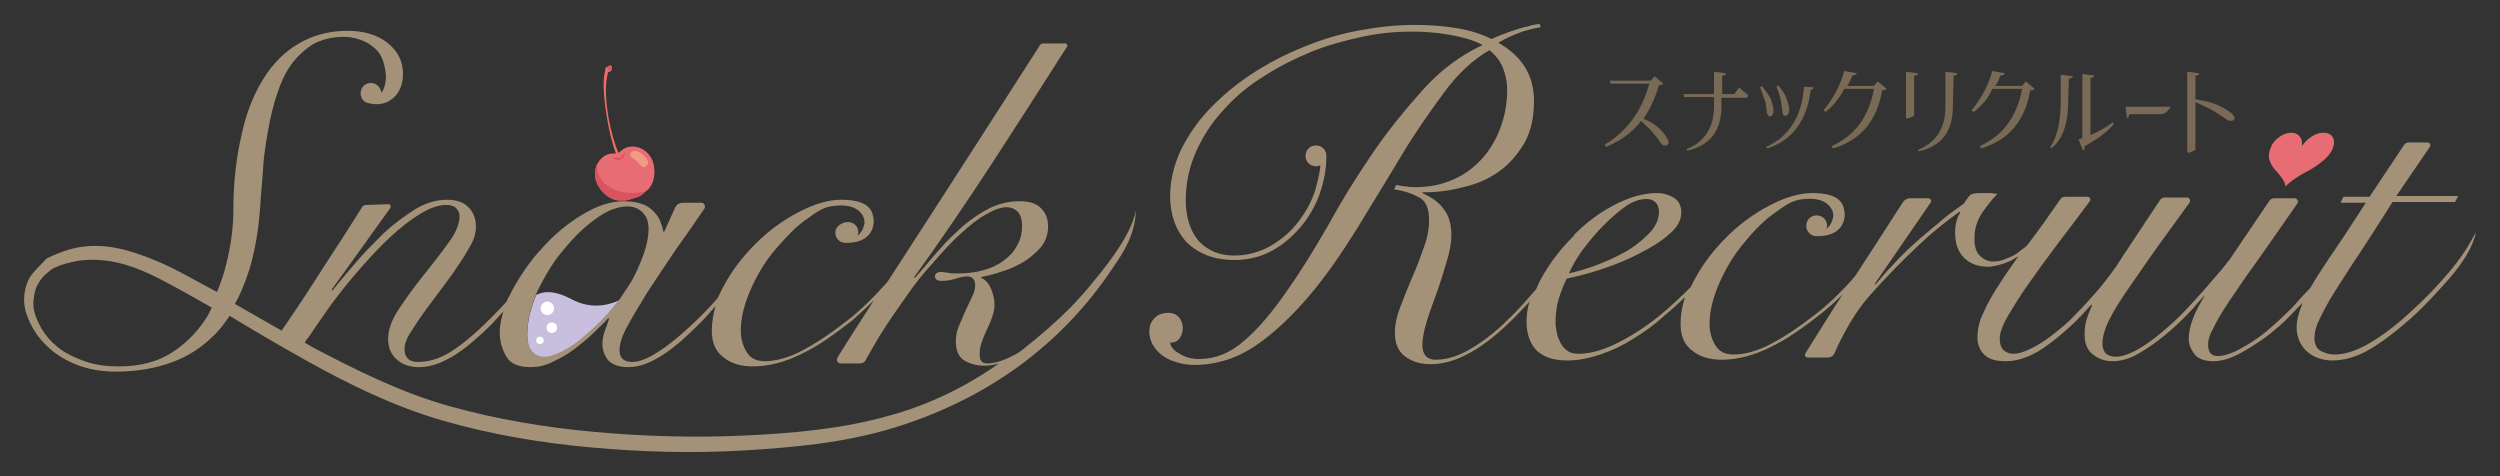 <svg xmlns="http://www.w3.org/2000/svg" xml:space="preserve" id="レイヤー_1" width="336" height="64" x="0" y="0" version="1.1"><rect width="100%" height="100%" fill="#333333" stroke="none"/><style id="style2" type="text/css">.st0{fill:#796a56}.st2{fill:#a39277}.st3{fill:none}.st5{fill:#e76c74}.st6{fill:#da535e}.st7{fill:#eb6d65}.st10{fill:#fff}</style><g id="g74" transform="translate(-.736 1.246)"><g id="g22"><path id="path4" d="m222.6 9.6.5-.6 1.2 1s-.1.1-.2.1c-.1.1-.2.1-.4.1-.5 1.7-1.2 3.3-2.1 4.5.9.4 1.6.8 2 1.2.5.4.8.8 1.1 1.3.2.3.3.5.3.7 0 .2-.1.3-.3.4h-.3c-.1 0-.2-.1-.4-.2-.2-.4-.6-.9-1.1-1.5-.4-.5-1-1-1.6-1.6-1.2 1.6-2.8 2.7-4.7 3.5l-.2-.3c3-1.8 5-4.5 6-8.2h-5.2l-.1-.4z" class="st0"/><path id="path6" d="m233.8 11.4.7-.9.2.2c.1.1.3.3.5.4.2.2.4.3.5.5 0 .1-.1.1-.1.2-.1 0-.1.1-.2.1h-3.3V13c0 3.3-1.5 5.3-4.6 6l-.1-.2c2.5-1 3.7-3 3.7-5.8v-1.2h-4l-.1-.4h4.1v-3l1.6.2c0 .1 0 .2-.1.2-.1.1-.2.1-.4.1v2.5z" class="st0"/><path id="path8" d="m237.3 10.5.2-.2c.6.7 1 1.3 1.2 1.7.2.5.3.9.4 1.4 0 .3 0 .5-.1.7-.1.2-.2.3-.4.3-.1 0-.2 0-.2-.1s-.1-.2-.2-.3c0-.4-.1-1-.2-1.6-.2-.4-.4-1.1-.7-1.9zm1 8.2-.2-.2c3.1-1.4 4.8-4.1 5.1-8.1l1.3.1c0 .1 0 .1-.1.2s-.2.1-.3.1c-.5 4.2-2.5 6.8-5.8 7.9zm1.2-8.3.2-.2c.6.7 1 1.3 1.1 1.7.2.5.3.9.4 1.4 0 .3 0 .5-.1.7-.1.2-.2.3-.4.3h-.2c-.1 0-.1-.2-.2-.3 0-.4-.1-1-.2-1.6-.1-.6-.3-1.3-.6-2z" class="st0"/><path id="path10" d="m246.1 13.8-.3-.2c1.4-1.7 2.3-3.5 2.8-5.3l1.7.3c0 .1-.1.1-.2.2s-.2.1-.4.1c-.2.5-.4 1-.7 1.4h3.6l.5-.6 1.2 1s-.1.1-.2.1c-.1.1-.2.1-.4.1-.7 4.1-2.9 6.7-6.6 7.8l-.2-.3c3.1-1.4 5-3.9 5.7-7.7h-4c-.6 1.2-1.5 2.3-2.5 3.1z" class="st0"/><path id="path12" d="M258 14.3c-.7.4-1.1.5-1.1.2V8.4l1.6.2c0 .1 0 .2-.1.2-.1.1-.2.1-.4.1zm5.2-1.2c0 3.3-1.5 5.3-4.6 6l-.1-.2c2.5-1 3.7-3 3.7-5.8V8.4l1.6.2c0 .1 0 .2-.1.2-.1.1-.2.1-.4.1z" class="st0"/><path id="path14" d="m266 13.8-.3-.2c1.4-1.7 2.3-3.5 2.8-5.3l1.7.3c0 .1-.1.1-.2.2s-.2.1-.4.1c-.2.5-.4 1-.7 1.4h3.6l.5-.6 1.2 1s-.1.1-.2.1c-.1.1-.2.1-.4.1-.7 4.1-2.9 6.7-6.6 7.8l-.2-.3c3.1-1.4 5-3.9 5.7-7.7h-4c-.5 1.2-1.4 2.3-2.5 3.1z" class="st0"/><path id="path16" d="M278.7 12.3c0 3.2-.8 5.3-2.3 6.4l-.1-.2c.9-1.3 1.4-3.4 1.4-6.2V8.8l1.6.2c0 .1 0 .2-.1.2-.1.1-.2.1-.4.1zm6.1 3.2c-1.1 1.2-2.4 2.1-3.9 2.9v.4l-.2.2-.6-1.5.5-.2V8.7l1.6.2c0 .1 0 .2-.1.2-.1.1-.2.1-.4.1v7.7c1-.4 2-1 3-1.7z" class="st0"/><path id="path18" d="M291.2 14.1h-4.3c0 .2-.1.3-.1.4 0 .1-.1.1-.2.1l-.2-1.5h6.1c-.4.6-.8 1-1.3 1z" class="st0"/><path id="path20" d="M295.8 18.9c-.7.4-1.1.5-1.1.2V8.4l1.6.2c0 .1 0 .2-.1.2-.1.1-.2.1-.4.1v3.2c1.2.2 2.1.4 2.8.7.7.3 1.3.6 1.8 1 .3.2.5.4.6.6.1.2.1.4-.1.5-.1.1-.2.1-.3.1-.1 0-.3 0-.5-.1-.4-.3-1-.7-1.8-1.2-.7-.4-1.5-.8-2.5-1.2z" class="st0"/></g><path id="path24" d="M333.3 30c0-.1.1-.2.1-.2s-.1.1-.1.2z" style="fill:#b6a283"/><path id="path26" d="M330 35.2c-1.6 1.9-3.3 3.7-5.1 5.3-1.8 1.7-3.6 3.1-5.4 4.2-1.8 1.1-3.5 1.7-5 1.7-.7 0-1.3-.2-1.9-.5-.5-.3-.8-.9-.8-1.7 0-.8.2-1.6.7-2.6.5-1 1.1-2.2 2-3.6.9-1.4 2-3.2 3.3-5.1 1.3-2 2.8-4.3 4.5-7h8.4l.4-.8h-8.3l4.5-6.6c.2-.3 0-.6-.3-.6h-2.5c-.3 0-.5.1-.7.4l-4.6 6.9h-3.5l-.4.8h3.4c-1.2 1.8-2.3 3.6-3.4 5.2s-2.1 3.1-3 4.5c-.4.6-.7 1.2-1.1 1.8-.8.8-1.6 1.7-2.4 2.6-1.2 1.2-2.4 2.3-3.6 3.3-1.2 1-2.4 1.7-3.5 2.3-1.1.6-2.1.9-2.9.9-.9 0-1.3-.5-1.3-1.6 0-.5.2-1.3.7-2.1.4-.9 1.1-2.1 2.1-3.6s2.3-3.4 3.9-5.6c1.5-2.1 3.2-4.6 5.3-7.6.2-.3 0-.7-.4-.7h-2.7c-.3 0-.5.1-.7.4-1.9 2.8-3.5 5.2-4.8 7.1-.3.4-.5.8-.8 1.1-.6.8-1.3 1.6-2 2.4-1 1.2-2.1 2.4-3.3 3.7-1.1 1.2-2.3 2.3-3.5 3.3-1.2 1-2.3 1.8-3.4 2.4-1.1.6-2 .9-2.9.9-.5 0-1-.2-1.3-.5-.3-.4-.4-.8-.4-1.3 0-.7.2-1.5.6-2.5.4-.9 1.1-2.2 2.1-3.7s2.3-3.3 3.8-5.5c1.4-2 3.2-4.4 5.2-7.2.2-.3 0-.7-.3-.7h-3c-.3 0-.5.1-.7.4l-5.3 8c-.3.5-.7 1.1-1.3 1.9-.6.8-1.3 1.7-2.1 2.6-.8.9-1.7 1.9-2.6 2.8-.9 1-1.9 1.8-2.9 2.6s-1.9 1.4-2.9 1.9-1.8.8-2.6.8c-.5 0-1-.2-1.3-.5-.3-.3-.5-.8-.5-1.5s.3-1.7 1-2.9 1.6-2.7 2.8-4.4c1.2-1.7 2.5-3.5 4-5.5 1.4-1.8 2.8-3.7 4.3-5.7.2-.2 0-.6-.3-.6h-3c-.3 0-.5.1-.7.4-1.6 2.3-3 4.3-4.4 6.1 0 0 0 .1-.1.1-.3.3-.7.5-1 .8-.5.4-1.1.7-1.7.9-.6.3-1.2.4-1.8.4-.7 0-1.3-.3-1.8-.8s-.7-1.3-.7-2.3c0-1.2.3-2.3 1-3.4.7-1 1.4-1.9 2.1-2.6-.4 0-.7-.1-1.1-.1h-1.2c-.8 0-1.3.1-1.5.4-.2.3-.5.6-.7 1-1.1.8-2.3 1.6-3.4 2.6-1.2 1-2.3 1.9-3.4 2.9s-2 1.9-2.9 2.9c-.9.9-1.6 1.8-2.2 2.5l-.1-.1 7.5-10.9c.2-.3 0-.6-.3-.6h-2.5c-.3 0-.7.2-.9.5-2.2 3.4-4.3 6.7-6.4 9.9-.2.2-.3.4-.5.6-1.7 1.9-3.5 3.6-5.4 5-1.8 1.4-3.6 2.6-5.5 3.6s-3.6 1.4-5 1.4c-1.1 0-1.9-.4-2.4-1.2-.5-.8-.8-1.8-.8-2.9 0-1.8.5-3.7 1.4-5.7.9-2 2-3.8 3.4-5.4 1.3-1.6 2.7-3 4.2-4 1.5-1.1 2.3-1.6 3.8-1.7 3-.3 4 1.4 3.8 2.5-.2.8-.5 1.2-.9 1.5 0-.1.1-.3.1-.4 0-.8-.6-1.4-1.4-1.4-.8 0-1.4.6-1.4 1.4 0 .8.6 1.4 1.4 1.4 1.9 0 2.7-.6 3.2-1.2.4-.5.7-1.4.5-2.3-.2-1.1-.9-2.3-4.3-2.3-1.8 0-3.7.6-5.8 1.7-2.1 1.1-4 2.5-5.7 4.2-1.7 1.7-3.2 3.6-4.3 5.7-.2.3-.3.6-.5 1-1.5 1.5-3 2.9-4.5 4.1-1.9 1.5-3.8 2.7-5.7 3.6-1.9.9-3.5 1.3-4.9 1.3-.6 0-1.1-.1-1.5-.4-.4-.3-.7-.6-.9-1-.2-.4-.4-.8-.5-1.3-.1-.5-.2-1-.2-1.5 0-1 .1-2.1.4-3.1.3-1 .7-2 1.1-2.8 1.4-.3 3-.7 4.8-1.3 1.8-.6 3.5-1.3 5-2.1 1.6-.8 2.9-1.6 4-2.6 1.1-.9 1.6-1.9 1.6-2.9 0-.8-.3-1.5-.9-1.9-.6-.4-1.4-.7-2.4-.7-1.9 0-3.8.6-5.9 1.7-1.9 1-3.6 2.3-5.2 3.9v.1l-.3.3c-1.7 1.7-3.1 3.6-4.2 5.6-.2.4-.4.8-.6 1.3-1.3 1.5-2.5 2.9-3.9 4.2-1.8 1.8-3.6 3.1-5.2 4-1.6.9-3.1 1.3-4.4 1.3-1.2 0-1.8-.7-1.8-2 0-.8.2-1.9.6-3.2.4-1.3.9-2.6 1.4-4 .5-1.4.9-2.8 1.3-4.1.4-1.3.6-2.5.6-3.4 0-1.4-.3-2.6-1-3.5-.6-.9-1.6-1.6-2.9-2.2v-.1c1.9 0 3.7-.2 5.5-.7 1.8-.4 3.4-1.1 4.8-2.1s2.5-2.3 3.4-3.8c.9-1.6 1.3-3.5 1.3-5.7 0-3.4-1.6-6-4.8-7.8.8-.5 1.7-.9 2.7-1.3 1-.4 2-.6 3-.8l-.1-.4c-.5 0-1 .1-1.6.3-.6.1-1.2.3-1.8.5-.6.2-1.2.4-1.7.6-.5.2-1 .4-1.4.6-1.4-.7-3-1.2-4.9-1.5-1.9-.3-3.7-.4-5.5-.4-2.5 0-5.1.3-7.7.8-2.6.5-5.1 1.3-7.5 2.3-2.4 1-4.7 2.2-6.8 3.6-2.1 1.4-4 3-5.6 4.7-1.6 1.7-2.8 3.5-3.8 5.5-.9 2-1.4 4-1.4 6.1 0 2.6.8 4.7 2.3 6.3 1.6 1.5 3.7 2.3 6.3 2.3 1.8 0 3.5-.4 5-1.2 1.5-.8 2.8-1.9 3.9-3.2 1.1-1.3 2-2.8 2.6-4.5.6-1.7.9-3.4.9-5.1 0-.8-.6-1.4-1.4-1.4-.8 0-1.4.6-1.4 1.4 0 .8.6 1.4 1.4 1.4.2 0 .4-.1.6-.1-.1 1.1-.4 2.2-.7 3.3-.5 1.6-1.3 3-2.3 4.3-1 1.3-2.3 2.4-3.7 3.2-1.4.8-3.1 1.3-4.9 1.3-2 0-3.6-.7-4.8-2-1.1-1.3-1.7-3.2-1.7-5.4 0-2.4.5-4.6 1.4-6.6.9-2 2.1-3.9 3.7-5.6 1.5-1.7 3.3-3.2 5.4-4.5 2-1.3 4.2-2.4 6.4-3.3 2.2-.9 4.5-1.5 6.8-2s4.5-.7 6.6-.7c1.6 0 3.3.1 5 .4 1.7.3 3.3.7 4.6 1.4-3 1.4-5.7 3.4-8.1 6.1-2.4 2.7-4.7 5.5-6.8 8.6-2.1 3.1-4.1 6.3-5.9 9.6-1.9 3.3-3.7 6.2-5.6 8.9-1.9 2.7-3.7 4.9-5.6 6.5-1.9 1.7-3.9 2.5-6.1 2.5-1 0-1.8-.2-2.6-.7-.8-.4-1.2-.9-1.3-1.5.6 0 1-.2 1.3-.6.3-.5.4-.9.4-1.4 0-.5-.2-1-.5-1.4-.4-.4-.8-.6-1.4-.6-.8 0-1.4.2-1.9.7-.5.5-.7 1.1-.7 1.8s.2 1.4.6 2c.4.6.8 1 1.4 1.4.6.4 1.2.6 1.9.8.7.2 1.4.3 2.1.3 3 0 5.8-.9 8.3-2.6 2.5-1.7 4.9-4 7.2-6.7s4.4-5.8 6.4-9c2-3.3 4-6.5 5.9-9.7 1.9-3.2 3.9-6 5.8-8.6 1.9-2.6 4-4.5 6.1-5.7.8.6 1.4 1.4 1.8 2.3.4 1 .6 2 .6 3 0 1.8-.3 3.5-.9 5.1-.6 1.6-1.4 3-2.5 4.2-1.1 1.2-2.3 2.1-3.9 2.8-1.6.7-3.2 1-5 1-.5 0-.9 0-1.3-.1-.4 0-.9-.1-1.3-.2l-.3.6c1.4.2 2.5.6 3.4 1.1.9.5 1.3 1.5 1.3 3.1 0 1-.2 2.3-.7 3.6-.5 1.4-1 2.8-1.6 4.1-.6 1.4-1.1 2.7-1.6 4-.5 1.3-.7 2.4-.7 3.3 0 1.4.4 2.5 1.3 3.2.9.7 2 1.1 3.5 1.1 3.5 0 7.3-2.2 11.5-6.5.6-.6 1.2-1.3 1.8-1.9-.3.9-.4 1.8-.4 2.7 0 1.7.5 3 1.4 3.9 1 .9 2.3 1.3 4.1 1.3 1.4 0 2.9-.3 4.4-.8 1.5-.5 3-1.2 4.4-2.1 1.5-.9 2.9-1.9 4.2-3.1 1-.8 1.9-1.7 2.8-2.5-.4 1.2-.6 2.4-.6 3.6 0 1.6.5 2.8 1.6 3.6 1 .8 2.3 1.2 3.9 1.2 2.2 0 4.4-.6 6.6-1.7 2.3-1.1 4.5-2.7 6.8-4.5 1-.8 2-1.7 2.9-2.6-1.7 2.6-3.3 5.2-5 7.9-.2.3 0 .6.3.6h2.7c.4 0 .7-.2.9-.6.6-1.4 1.3-2.7 2.1-4.1.9-1.5 1.8-2.7 2.6-3.6 2.3-2.6 4.5-4.8 6.5-6.7 2-1.9 3.9-3.4 5.6-4.6l.1.1c-.5.8-.7 1.7-.7 2.7 0 1.5.4 2.6 1.2 3.4.8.8 1.9 1.2 3.2 1.2.7 0 1.9-.3 2.6-.6.5-.2 1-.5 1.5-.8-.9 1.3-1.7 2.4-2.4 3.5-1 1.5-1.8 2.9-2.3 4.1-.6 1.2-.8 2.3-.8 3.4 0 .8.3 1.6.9 2.2.6.6 1.5.9 2.9.9 1 0 1.9-.2 2.9-.6 1-.4 2-1 2.9-1.7 1-.7 1.9-1.5 2.9-2.4 1-.9 1.9-1.9 2.8-2.9l.1.1c-.1.2-.3.7-.6 1.5s-.4 1.6-.4 2.4c0 1.1.3 2 1 2.6.7.6 1.6 1 2.8 1 1 0 2.2-.3 3.4-1 1.2-.7 2.4-1.5 3.6-2.5 1.2-1 2.4-2.1 3.6-3.4.6-.7 1.2-1.4 1.8-2-.7 1.2-1.3 2.2-1.6 3.1-.4 1-.6 1.9-.6 2.8 0 .8.3 1.4.8 2.1.5.6 1.4.9 2.5.9 1 0 2.1-.3 3.3-.9 1.2-.6 2.4-1.4 3.7-2.3 1.3-1 2.5-2 3.7-3.3.4-.4.8-.9 1.3-1.3-.5 1.2-.8 2.3-.8 3.2 0 1.4.5 2.5 1.4 3.3.9.8 2.1 1.2 3.4 1.2 1.6 0 3.4-.5 5.2-1.6 1.8-1.1 3.6-2.5 5.4-4.1 1.8-1.6 3.5-3.5 5.2-5.4 1.6-1.9 3-3.9 3.5-6.1-.4.5-1 2.2-3.5 5.2zm-113.8-6.1c1-1 2-1.9 3-2.6 1-.7 2-1 2.8-1 .5 0 .8.1 1.2.4.3.3.5.7.5 1.3 0 1.1-.5 2.1-1.4 3-.9.9-2 1.8-3.3 2.5-1.3.7-2.6 1.3-4 1.8s-2.5.8-3.4 1c.4-.9 1-2 1.8-3.1.9-1.2 1.8-2.3 2.8-3.3z" class="st2"/><g id="g38"><path id="path28" d="M15.2 33.7c-1.6-.2-3.2-.2-4.8.2-.9.2-1.9.6-2.7 1-.2.1-.4.3-.6.5-.6.6-1.2 1.3-1.5 2.2-.2.7-.4 1.9-.2 2.7.2 1.1.5 1.5 1 2.5s1.3 1.9 2.3 2.6c1 .8 2.2 1.4 3.5 1.8 1.4.5 2.9.7 4.6.7 2.8 0 5.2-.6 7.2-1.9 2-1.3 3.5-3 4.8-5l.6-1.2c-1.7-1-3.4-1.9-5-2.8-3-1.4-6.1-2.9-9.2-3.3z" class="st3"/><path id="path30" d="M77.6 39c2.8 1.6 5.3.6 6.3 0 .4-.6.9-1.2 1.2-1.8.8-1.3 1.4-2.6 1.9-3.9.5-1.3.8-2.6.8-3.8 0-1-.3-1.7-.8-2.2-.5-.5-1.2-.8-2-.8-1.3 0-2.7.5-4.2 1.6s-3 2.5-4.4 4.2c-1.4 1.7-2.5 3.6-3.5 5.6-.1.2-.1.3-.2.5 1-.5 2.5-.8 4.9.6z" class="st3"/><path id="path32" d="M130.1 47.4c-.7-.5-1-1.4-1-2.5 0-.6.1-1.2.4-2l.9-2.1c.3-.7.6-1.3.9-1.9.3-.6.4-1.1.4-1.5 0-.8-.4-1.2-1.1-1.2-.4 0-.9.1-1.5.3-.6.2-1.2.3-1.9.3-.6 0-.9-.2-.9-.6 0-.4.3-.6.9-.6.3 0 .5 0 .8.1.3 0 .7.1 1.2.1 1.3 0 2.4-.1 3.5-.4 1.1-.3 2-.7 2.8-1.3.8-.6 1.4-1.2 1.8-2 .4-.8.7-1.7.7-2.7 0-.9-.2-1.5-.6-1.9-.4-.4-.9-.6-1.5-.6-.8 0-1.7.3-2.8 1-1 .6-2.2 1.5-3.4 2.6-1.2 1.1-2.4 2.4-3.6 3.8-1.2 1.4-2.4 2.9-3.6 4.5-1.1 1.6-2.2 3.1-3.2 4.7-.9 1.4-1.6 2.7-2.3 3.9-.2.3-.5.5-.8.5h-2.6c-.4 0-.7-.5-.4-.8 1.6-2.6 3.3-5.1 4.9-7.7-.9.9-1.9 1.8-2.9 2.7-2.3 1.9-4.5 3.4-6.8 4.5s-4.5 1.7-6.6 1.7c-1.5 0-2.8-.4-3.9-1.2-1-.8-1.6-2-1.6-3.6 0-1.1.2-2.2.5-3.3-.6.7-1.3 1.5-2 2.2-1.7 1.7-3.3 3.1-5 4.3-1.7 1.1-3.2 1.7-4.7 1.7-1.2 0-2.1-.3-2.7-.9-.6-.6-.8-1.3-.8-2.2 0-.6.1-1.2.3-1.7.2-.6.4-1.1.6-1.7l-.1-.1c-.5.6-1.2 1.3-2 2-.8.8-1.7 1.5-2.6 2.2-.9.7-1.9 1.2-2.9 1.7s-2 .7-2.9.7c-1.5 0-2.6-.5-3.3-1.4-.6-1-.9-2-.9-3.3 0-.9.2-1.8.5-2.8-.9 1-1.9 2-2.8 2.9-1 .9-1.9 1.7-2.9 2.4s-1.9 1.2-2.8 1.6c-.9.4-1.9.6-2.8.6-1.2 0-2.2-.3-3-1-.8-.7-1.2-1.6-1.2-2.8 0-1.3.5-2.6 1.5-4.1 1-1.5 2.1-3 3.3-4.5 1.2-1.5 2.3-2.9 3.3-4.3s1.5-2.6 1.5-3.6c0-.5-.2-.9-.5-1.1-.3-.3-.8-.4-1.3-.4-1 0-2.2.4-3.5 1.2-1.3.8-2.6 1.8-4 3.1s-2.7 2.7-4.1 4.3c-1.4 1.6-2.6 3.1-3.8 4.7-1.2 1.6-2.2 3.1-3.1 4.5-.2.4-.4.6-.5.7.3.2.7.4 1 .6 5.9 3.1 11.9 6.1 18.3 7.9 6.4 1.8 13 2.8 19.6 3.5 6.6.7 13.3.8 20 .5 6.6-.3 13.3-1 19.7-2.7 5.2-1.5 10.1-3.7 14.6-6.7-.6.2-1.3.3-1.9.3-1.2-.2-2.1-.5-2.8-1.1z" class="st3"/><path id="path34" d="M77.6 39c-2.4-1.3-3.9-1.1-4.8-.6-.8 1.9-1.2 3.7-1.2 5.4 0 1 .2 1.7.6 2.2.4.5.9.8 1.7.8.7 0 1.5-.3 2.5-.8s2-1.2 3-2.1c1-.9 2.1-1.9 3.1-3l1.5-1.8c-1.1.5-3.5 1.4-6.4-.1z" style="fill:#c8bfde"/><path id="path36" d="M147.2 37.2c-.8 1-1.7 1.9-2.5 2.8-2.1 2.1-4.3 4-6.6 5.8-.1.1-.3.2-.4.3-1.7 1-3.1 1.5-4.3 1.5-.7 0-1-.4-1-1.2 0-.6.1-1.2.3-1.7.2-.6.4-1.1.7-1.7.3-.6.5-1.1.7-1.7.2-.5.3-1.1.3-1.6 0-.8-.2-1.5-.5-2.2-.3-.7-.8-1.2-1.3-1.4V36c.9-.2 1.8-.4 2.9-.8 1.1-.3 2-.8 2.9-1.3.9-.6 1.6-1.2 2.3-2 .6-.8.9-1.7.9-2.7 0-1-.3-1.8-.9-2.4-.6-.7-1.6-1-3-1-1.3 0-2.6.3-3.9.9-1.2.6-2.4 1.4-3.6 2.4-1.1 1-2.3 2.1-3.3 3.3-1.1 1.2-2.1 2.5-3.2 3.7l-.1-.1c3.7-5.1 7.2-10.3 10.6-15.5 3.3-5.1 6.6-10.2 9.9-15.4.2-.2 0-.6-.3-.5H141c-.3 0-.5.1-.6.4-4.6 7.2-9.2 14.3-13.7 21.3l-6.6 10.2c-.2.3-.4.5-.7.8-1.7 1.9-3.5 3.6-5.4 5-1.8 1.4-3.6 2.6-5.5 3.6s-3.6 1.4-5 1.4c-1.1 0-1.9-.4-2.4-1.2-.5-.8-.8-1.8-.8-2.9 0-1.8.5-3.7 1.4-5.7.9-2 2-3.8 3.4-5.4 1.4-1.6 2.7-3 4.2-4 1.5-1.1 2.3-1.6 3.8-1.7 3-.3 4 1.4 3.8 2.5-.2.8-.5 1.2-.9 1.5 0-.1.1-.3.1-.4 0-.8-.6-1.4-1.4-1.4-.8 0-1.7.6-1.7 1.4 0 .8.6 1.4 1.4 1.4 1.9 0 2.7-.6 3.2-1.2.4-.5.7-1.4.5-2.3-.2-1.1-.9-2.3-4.3-2.3-1.8 0-3.7.6-5.8 1.7-2.1 1.1-4 2.5-5.7 4.2-1.7 1.7-3.2 3.6-4.3 5.7-.3.5-.5 1-.8 1.6-1.2 1.4-2.5 2.7-3.7 3.8-1.6 1.5-3.1 2.7-4.4 3.5-1.4.9-2.5 1.3-3.4 1.3-1.1 0-1.7-.5-1.7-1.6 0-.8.3-1.8 1-3.1s1.6-2.8 2.7-4.6c1.1-1.7 2.4-3.6 3.8-5.7 1.3-1.8 2.6-3.7 3.9-5.6.2-.3 0-.8-.4-.8h-2.5c-.4 0-.8.2-1 .6L90 29.9h-.1c-.1-.5-.3-1.1-.5-1.6s-.6-.9-1-1.3-.9-.7-1.6-.9c-.6-.2-1.4-.3-2.2-.3-1.8 0-3.6.6-5.6 1.8-2 1.2-3.8 2.7-5.4 4.5-1.7 1.8-3 3.8-4.1 5.8-.2.5-.5.9-.7 1.4-.7.8-1.5 1.6-2.2 2.3-2.1 2.1-3.9 3.6-5.4 4.5-1.5.9-2.9 1.3-4.3 1.3-1.2 0-1.8-.6-1.8-1.8 0-.5.2-1.2.7-2 .5-.8 1.1-1.7 1.8-2.7.7-1 1.5-2 2.3-3.1.8-1.1 1.6-2.1 2.3-3.2.7-1 1.3-2 1.8-2.9.5-.9.7-1.7.7-2.4 0-1.1-.3-2-1-2.7-.7-.7-1.7-1-2.9-1-1.4 0-2.8.4-4.3 1.3-1.4.9-2.8 1.9-4.2 3.2-1.3 1.3-2.6 2.6-3.8 4-1.2 1.4-2.2 2.6-3.1 3.7l-.1-.1 7.9-11c.1-.2 0-.5-.2-.5l-3.1.1c-.2 0-.4.1-.5.3-.8 1.3-1.8 2.8-2.8 4.4-1.1 1.7-2.3 3.5-3.5 5.4-1.2 1.9-2.4 3.7-3.7 5.6-.6.9-.7 1-.8 1.2l-6.3-3.6c.4-.7.8-1.5 1.1-2.3 1.2-2.8 2-6.4 2.3-10.7.1-1.8.3-3.5.4-5.3.1-1.8.4-3.5.7-5.2.3-1.7.7-3.3 1.2-4.8s1.1-2.8 1.9-3.9c.8-1.1 1.8-2 2.9-2.7 1.1-.6 2.5-1 4.2-1 1.2 0 2.7.5 3.4 1 1.2.8 1.8 1.6 2.1 3.4.2 1 .1 2-.3 2.8 0 .1-.1.2-.2.3-.1-.7-.7-1.3-1.4-1.3-.8 0-1.4.6-1.4 1.4 0 .6.4 1.2 1 1.3.7.2 2.1.4 3.3-.6.9-.7 1.4-1.9 1.4-3.3 0-1.7-.7-3.1-2.1-4.2-1.4-1.1-3.2-1.6-5.4-1.6-2.5 0-4.6.6-6.5 1.7-1.9 1.1-3.5 2.7-4.8 4.8-1.3 2.1-2.3 4.6-2.9 7.5-.7 3-1.1 6.3-1.1 10 0 2.3-.3 4.7-.9 7.1-.3 1.4-.8 2.8-1.3 4-1.7-.9-3.3-1.8-5-2.7-1.5-.8-3.1-1.5-4.7-2.1-1.6-.6-3.3-1.1-5-1.3-1.7-.2-3.5-.1-5.2.4-1 .3-2 .7-3 1.2-1 1.1-2 1.9-2.5 3-.8 1.9-.6 3.6 0 5 .6 1.5 1.5 2.8 2.6 3.8 1.1 1.1 2.5 1.9 4 2.5 1.6.6 3.3.9 5.2.9 2.3 0 4.6-.3 6.8-1s4.2-1.8 6-3.5c.9-.8 1.7-1.8 2.5-3 3.3 2 6.7 4 10.1 5.9 5.9 3.3 12 6.3 18.6 8.2 6.6 1.9 13.3 3 20 3.6 6.7.6 13.5.8 20.3.4 6.7-.4 13.5-1 20.1-3 12.5-3.8 22.8-11.1 29.9-22 1.1-1.6 2.7-4 2.8-7.3-.6 3.6-4.8 8.5-6.2 10.2zM28.7 41.1c-1.2 2-2.8 3.7-4.8 5-2 1.3-4.4 1.9-7.2 1.9-1.7 0-3.2-.2-4.6-.7-1.4-.5-2.6-1.1-3.5-1.8-1-.8-1.7-1.6-2.3-2.6-.5-1-.8-1.5-1-2.5-.2-.8 0-2 .2-2.7.3-.9.9-1.7 1.5-2.2.2-.2.4-.3.6-.5.8-.5 1.8-.8 2.7-1 1.6-.4 3.2-.4 4.8-.2 3.2.4 6.2 1.9 9.1 3.5 1.7.9 3.4 1.9 5 2.8l-.5 1zm47.8-8.8c1.4-1.7 2.8-3.1 4.4-4.2 1.5-1.1 2.9-1.6 4.2-1.6.8 0 1.5.3 2 .8s.8 1.2.8 2.2c0 1.2-.3 2.5-.8 3.8-.5 1.3-1.1 2.7-1.9 3.9L84 39l-1.5 1.8c-1 1.1-2.1 2.2-3.1 3-1 .9-2 1.6-3 2.1s-1.8.8-2.5.8-1.3-.3-1.7-.8c-.4-.5-.6-1.3-.6-2.2 0-1.7.4-3.5 1.2-5.4.1-.2.1-.3.2-.5 1-2 2.1-3.9 3.5-5.5zm43.8 22.3c-6.3 1.8-13 2.4-19.7 2.7-6.7.3-13.4.1-20-.5S67.4 55.1 61 53.3c-6.4-1.8-12.4-4.8-18.3-7.9-.3-.2-.7-.4-1-.6.1-.2.2-.4.5-.7.9-1.4 2-2.9 3.1-4.5 1.2-1.6 2.4-3.1 3.8-4.7s2.7-3 4.1-4.3c1.4-1.3 2.7-2.3 4-3.1 1.3-.8 2.5-1.2 3.5-1.2.5 0 1 .1 1.3.4.3.3.5.6.5 1.1 0 1-.5 2.3-1.5 3.6-1 1.4-2.1 2.8-3.3 4.3-1.2 1.5-2.3 3-3.3 4.5s-1.5 2.8-1.5 4.1c0 1.2.4 2.1 1.2 2.8.8.7 1.8 1 3 1 .9 0 1.8-.2 2.8-.6.9-.4 1.9-.9 2.8-1.6 1-.7 1.9-1.5 2.9-2.4 1-.9 1.9-1.9 2.8-2.9-.3 1-.5 1.9-.5 2.8 0 1.2.3 2.3.9 3.3.6 1 1.7 1.4 3.3 1.4.9 0 1.9-.2 2.9-.7 1-.5 2-1 2.9-1.7.9-.7 1.8-1.4 2.6-2.2.8-.8 1.5-1.4 2-2l.1.1c-.2.6-.4 1.2-.6 1.7-.2.6-.3 1.1-.3 1.7 0 .8.3 1.6.8 2.2.6.6 1.5.9 2.7.9 1.5 0 3-.6 4.7-1.7 1.7-1.1 3.3-2.6 5-4.3.7-.7 1.3-1.4 2-2.2-.3 1.1-.5 2.2-.5 3.3 0 1.6.5 2.8 1.6 3.6 1 .8 2.3 1.2 3.9 1.2 2.2 0 4.4-.6 6.6-1.7 2.3-1.1 4.5-2.7 6.8-4.5 1-.9 2-1.8 2.9-2.7-1.6 2.5-3.3 5.1-4.9 7.7-.2.3 0 .8.4.8h2.6c.4 0 .7-.2.8-.5.7-1.2 1.4-2.5 2.3-3.9 1-1.6 2.1-3.1 3.2-4.7s2.3-3.1 3.6-4.5c1.2-1.4 2.4-2.7 3.6-3.8 1.2-1.1 2.3-2 3.4-2.6 1-.6 2-1 2.8-1 .6 0 1.1.2 1.5.6.4.4.6 1.1.6 1.9 0 1-.2 1.9-.7 2.7-.4.8-1.1 1.5-1.8 2-.8.6-1.7 1-2.8 1.3-1.1.3-2.2.4-3.5.4-.5 0-.8 0-1.2-.1-.3 0-.6-.1-.8-.1-.6 0-.9.2-.9.6 0 .4.3.6.9.6.7 0 1.3-.1 1.9-.3.6-.2 1.1-.3 1.5-.3.7 0 1.1.4 1.1 1.2 0 .4-.1.9-.4 1.5-.3.6-.6 1.3-.9 1.9l-.9 2.1c-.3.7-.4 1.4-.4 2 0 1.1.3 2 1 2.5s1.7.8 2.9.8c.6 0 1.2-.1 1.9-.3-4.7 3.3-9.6 5.6-14.7 7z" class="st2"/></g><path id="path40" d="M310.1 18.4c.7-1 1.8-1.8 2.8-1.8 1-.1 1.7.6 1.5 1.6-.1.6-.5 1.4-1.5 2.2-.7.6-1.5 1.1-2.3 1.5-.9.5-1.9 1.1-2.7 1.9-.1-.8-.7-1.4-1.1-1.9-.4-.4-.8-.9-1-1.5-.3-.8 0-1.6.3-2.2.6-1 1.8-1.7 2.8-1.6.8.1 1.4.8 1.2 1.8z" class="st5"/><g id="g64"><g id="g60"><g id="g48"><path id="path42" d="M85.9 25.4c-.8.3-1.1.3-1.7.3-1.8.1-3.5-1.9-3.5-3.5s1.1-2.7 2.2-2.8c1.1-.1.7.1 1.6-.6.9-.6 2.5-.5 3.5.8 1 1.2 1 3.9-.5 4.9-.5.5-.8.7-1.6.9z" class="st5"/><path id="path44" d="M85.9 25.4c-.8.3-1.1.3-1.7.3-1.8.1-3.5-1.9-3.5-3.5 0-.6.1-1 .3-1.5-.3 2.7 2.6 4.6 6.4 3.8-.4.5-.7.7-1.5.9z" class="st6"/><path id="path46" d="M84.1 20.2c-.7.2-.6-.1-1-.2.4-.2.6 0 1-.1.3-.1.3-.5.8-.6-.4.4-.2.6-.8.9z" class="st6"/></g><g id="g58"><path id="path50" d="M84 20c-.1.1-.2 0-.2 0-1.1-2-2.5-9.7-1.7-11.8l.5-.1c-1.2 3 .4 9.7 1.5 11.7.1.1.1.2-.1.2z" class="st7"/><g id="g56"><path id="path52" d="M82.6 7.6c.2-.2.4.1.4.3 0 .2-.1.4-.3.5-.5.2-.7-.3-.6-.5.2-.2.2-.1.5-.3Z" class="st7"/><path id="path54" d="M82.7 7.6c.1-.1.3.1.3.3 0 .2-.1.3-.2.3-.3.1-.4-.2-.4-.3.1-.2.1-.1.3-.3Z" style="fill:#e2545e"/></g></g></g><path id="path62" d="M86.3 20.4c.5.5.7.9 1 .8 1-.4.4-1.2-.2-1.7-.6-.5-1.2-.6-1.5-.3-.5.5.2.8.7 1.2z" style="fill:#f19a86"/></g><g id="g72"><circle id="circle66" cx="74.3" cy="40.2" r=".9" class="st10"/><circle id="circle68" cx="74.9" cy="42.8" r=".7" class="st10"/><circle id="circle70" cx="73.3" cy="44.5" r=".5" class="st10"/></g></g></svg>
